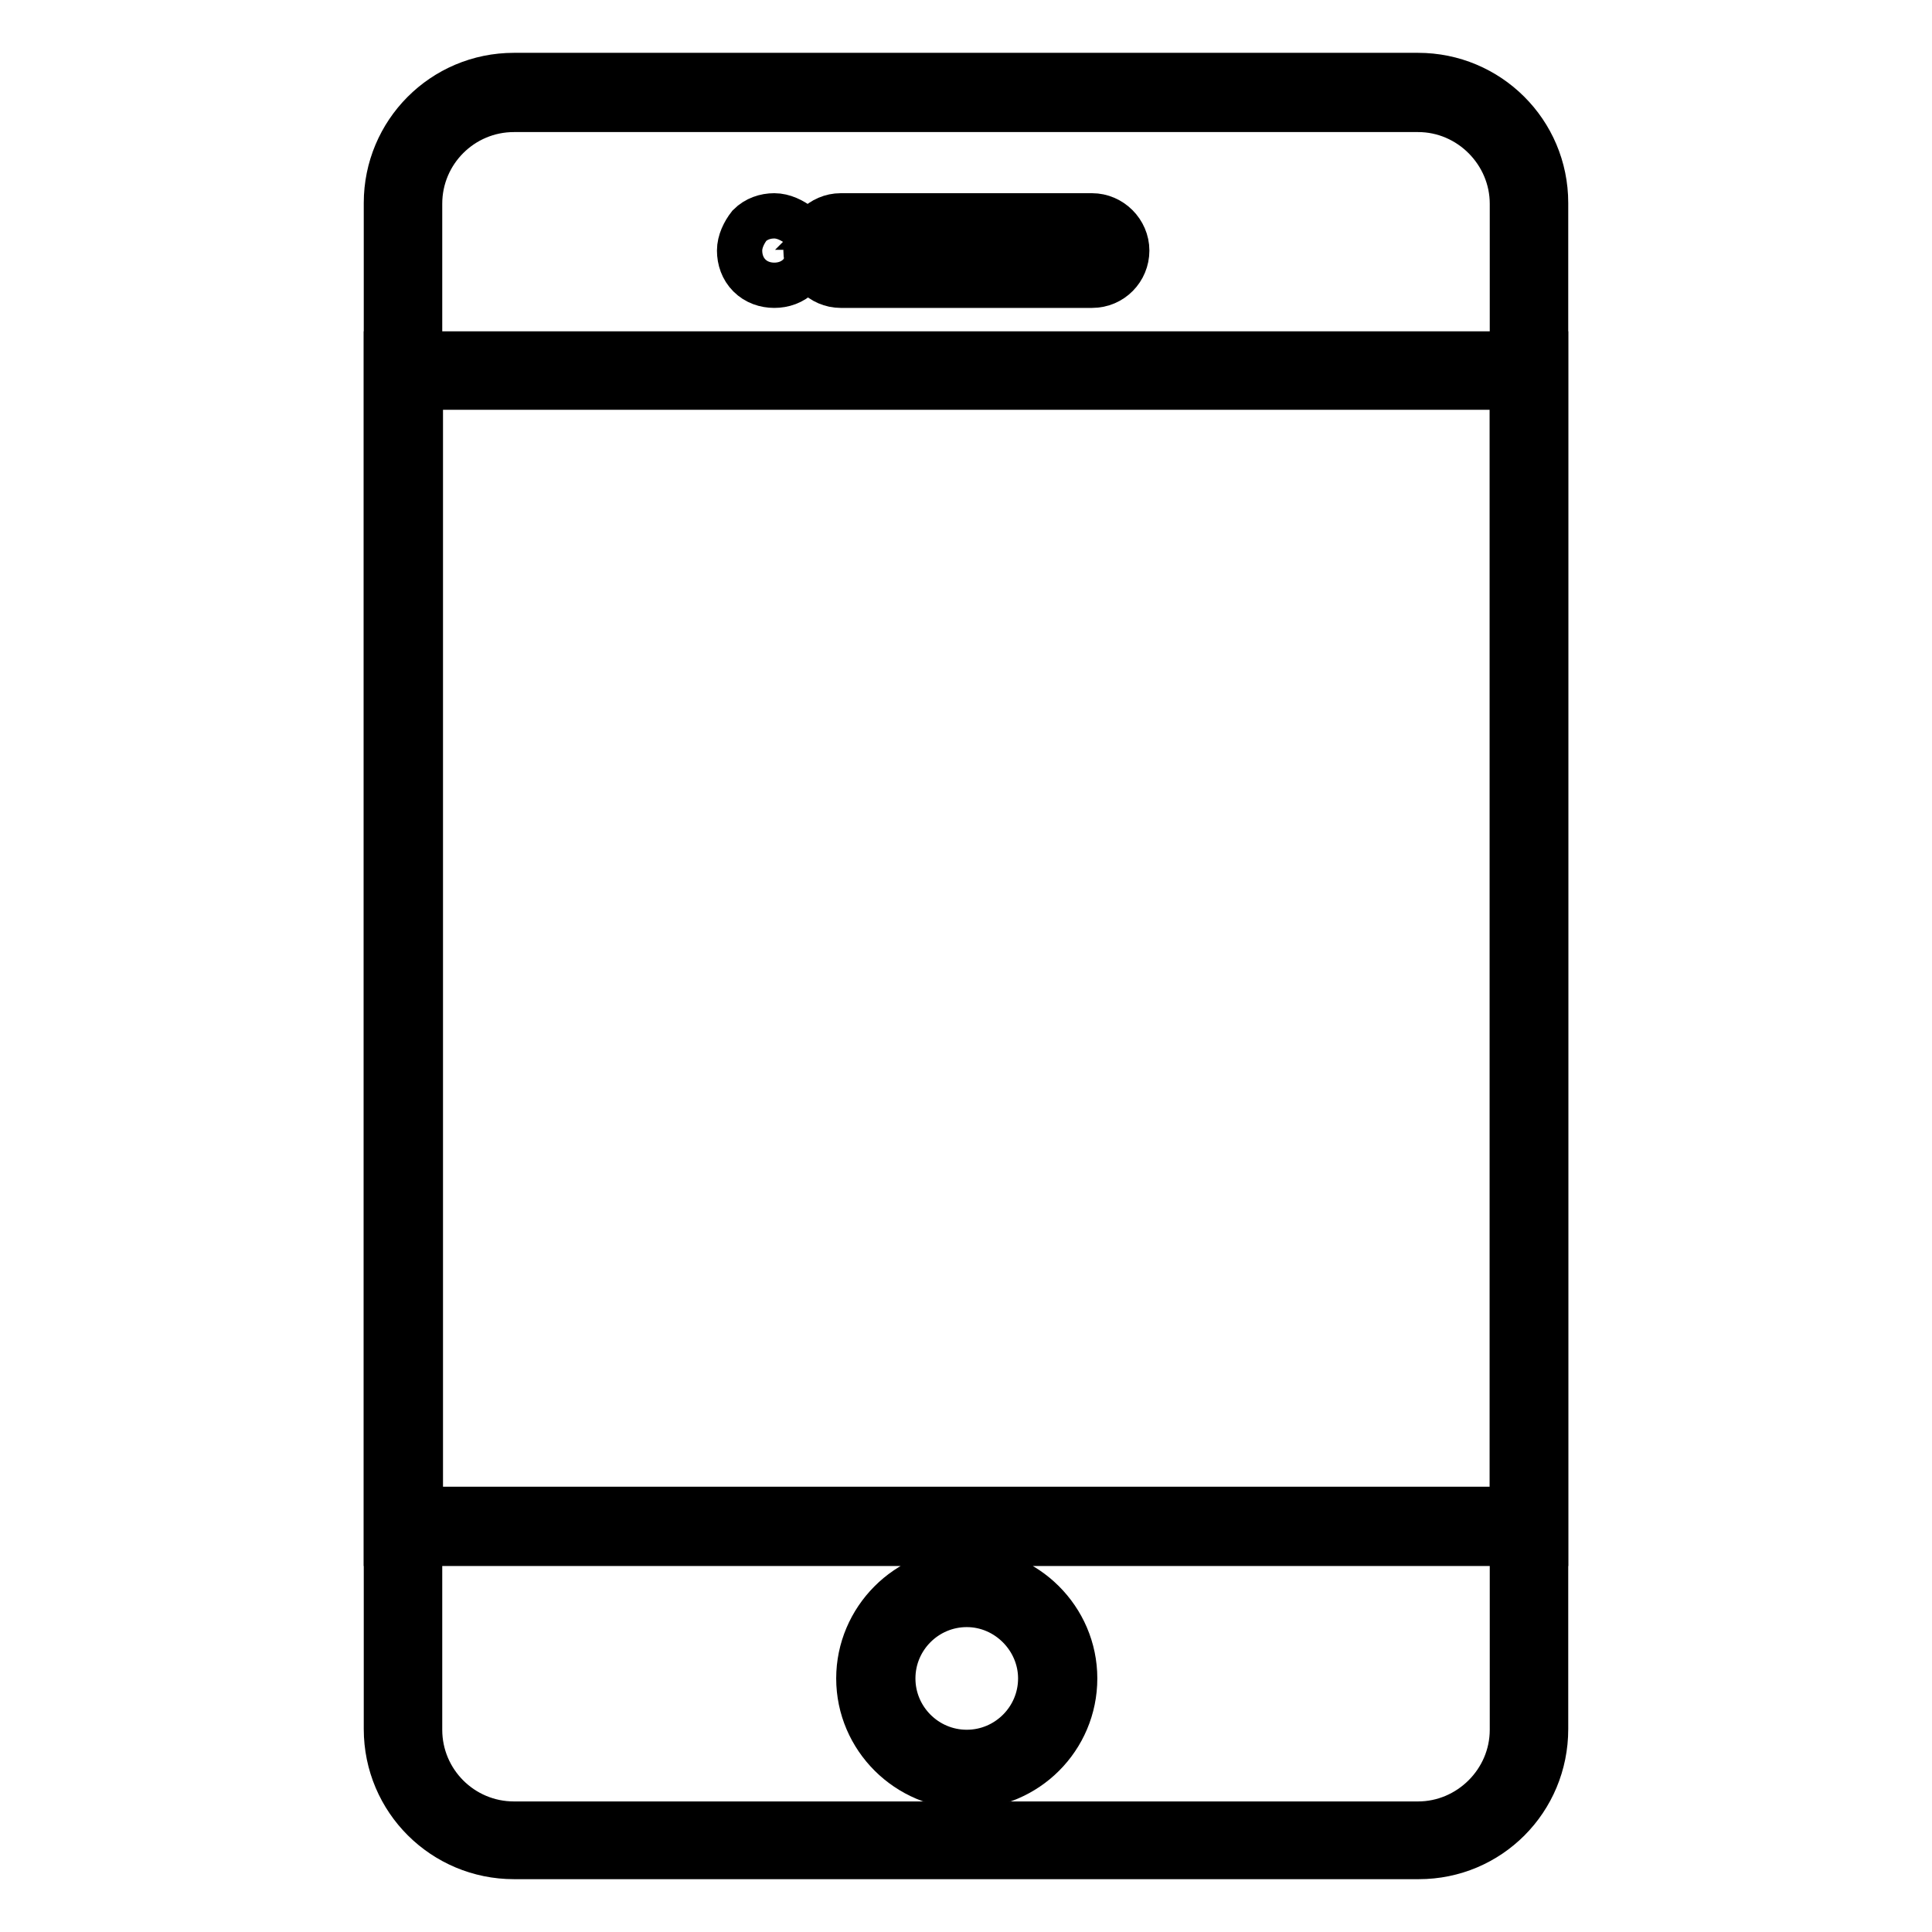 <?xml version="1.0" encoding="utf-8"?>
<!-- Svg Vector Icons : http://www.onlinewebfonts.com/icon -->
<!DOCTYPE svg PUBLIC "-//W3C//DTD SVG 1.1//EN" "http://www.w3.org/Graphics/SVG/1.1/DTD/svg11.dtd">
<svg version="1.1" xmlns="http://www.w3.org/2000/svg" xmlns:xlink="http://www.w3.org/1999/xlink" x="0px" y="0px" viewBox="0 0 256 256" enable-background="new 0 0 256 256" xml:space="preserve">
<g> <path stroke-width="6" fill-opacity="0" stroke="#000000"  d="M188,246H68.1c-9.3,0-16.9-7.5-16.9-16.9V26.9c0-9.3,7.5-16.9,16.9-16.9h119.8c9.3,0,16.9,7.5,16.9,16.9 v202.2C204.8,238.5,197.3,246,188,246L188,246z M68.1,14.5c-6.9,0-12.5,5.6-12.5,12.5v202.2c0,6.9,5.6,12.5,12.5,12.5h119.8 c6.8,0,12.5-5.6,12.5-12.5V27c0-6.8-5.6-12.5-12.5-12.5H68.1z"/> <path stroke-width="6" fill-opacity="0" stroke="#000000"  d="M204.8,204.5H51.2V46.9h153.6V204.5L204.8,204.5z M55.7,200h144.7V51.3H55.7V200z M128.1,236.7 c-7.8,0-14.3-6.4-14.3-14.3c0-7.8,6.4-14.3,14.3-14.3c7.8,0,14.3,6.4,14.3,14.3C142.4,230.3,136,236.7,128.1,236.7z M128.1,212.6 c-5.4,0-9.8,4.4-9.8,9.8c0,5.4,4.4,9.8,9.8,9.8c5.4,0,9.8-4.4,9.8-9.8C137.9,217.1,133.5,212.6,128.1,212.6z M144.7,37.8h-33.3 c-2.5,0-4.6-2.1-4.6-4.6s2.1-4.6,4.6-4.6h33.3c2.5,0,4.6,2.1,4.6,4.6S147.3,37.8,144.7,37.8z M111.4,33c-0.1,0-0.2,0.1-0.2,0.2 c0,0.1,0.1,0.2,0.2,0.2h33.3c0.1,0,0.2-0.1,0.2-0.2c0-0.1-0.1-0.2-0.2-0.2H111.4z"/> <path stroke-width="6" fill-opacity="0" stroke="#000000"  d="M102.6,37.8c-1.2,0-2.4-0.4-3.3-1.3c-0.9-0.9-1.3-2.1-1.3-3.3c0-1.2,0.6-2.4,1.3-3.3 c0.9-0.9,2.1-1.3,3.3-1.3c1.2,0,2.4,0.6,3.3,1.3c0.9,0.9,1.3,2.1,1.3,3.3c0,1.2-0.4,2.4-1.3,3.3C105,37.4,103.8,37.8,102.6,37.8z  M102.6,33c-0.1,0-0.1,0-0.2,0.1c0,0-0.1,0.1-0.1,0.2c0,0.1,0,0.1,0.1,0.2c0.1,0.1,0.2,0.1,0.3,0c0,0,0.1-0.1,0.1-0.2 c0-0.1,0-0.1-0.1-0.2C102.7,33,102.7,33,102.6,33z"/></g>
</svg>